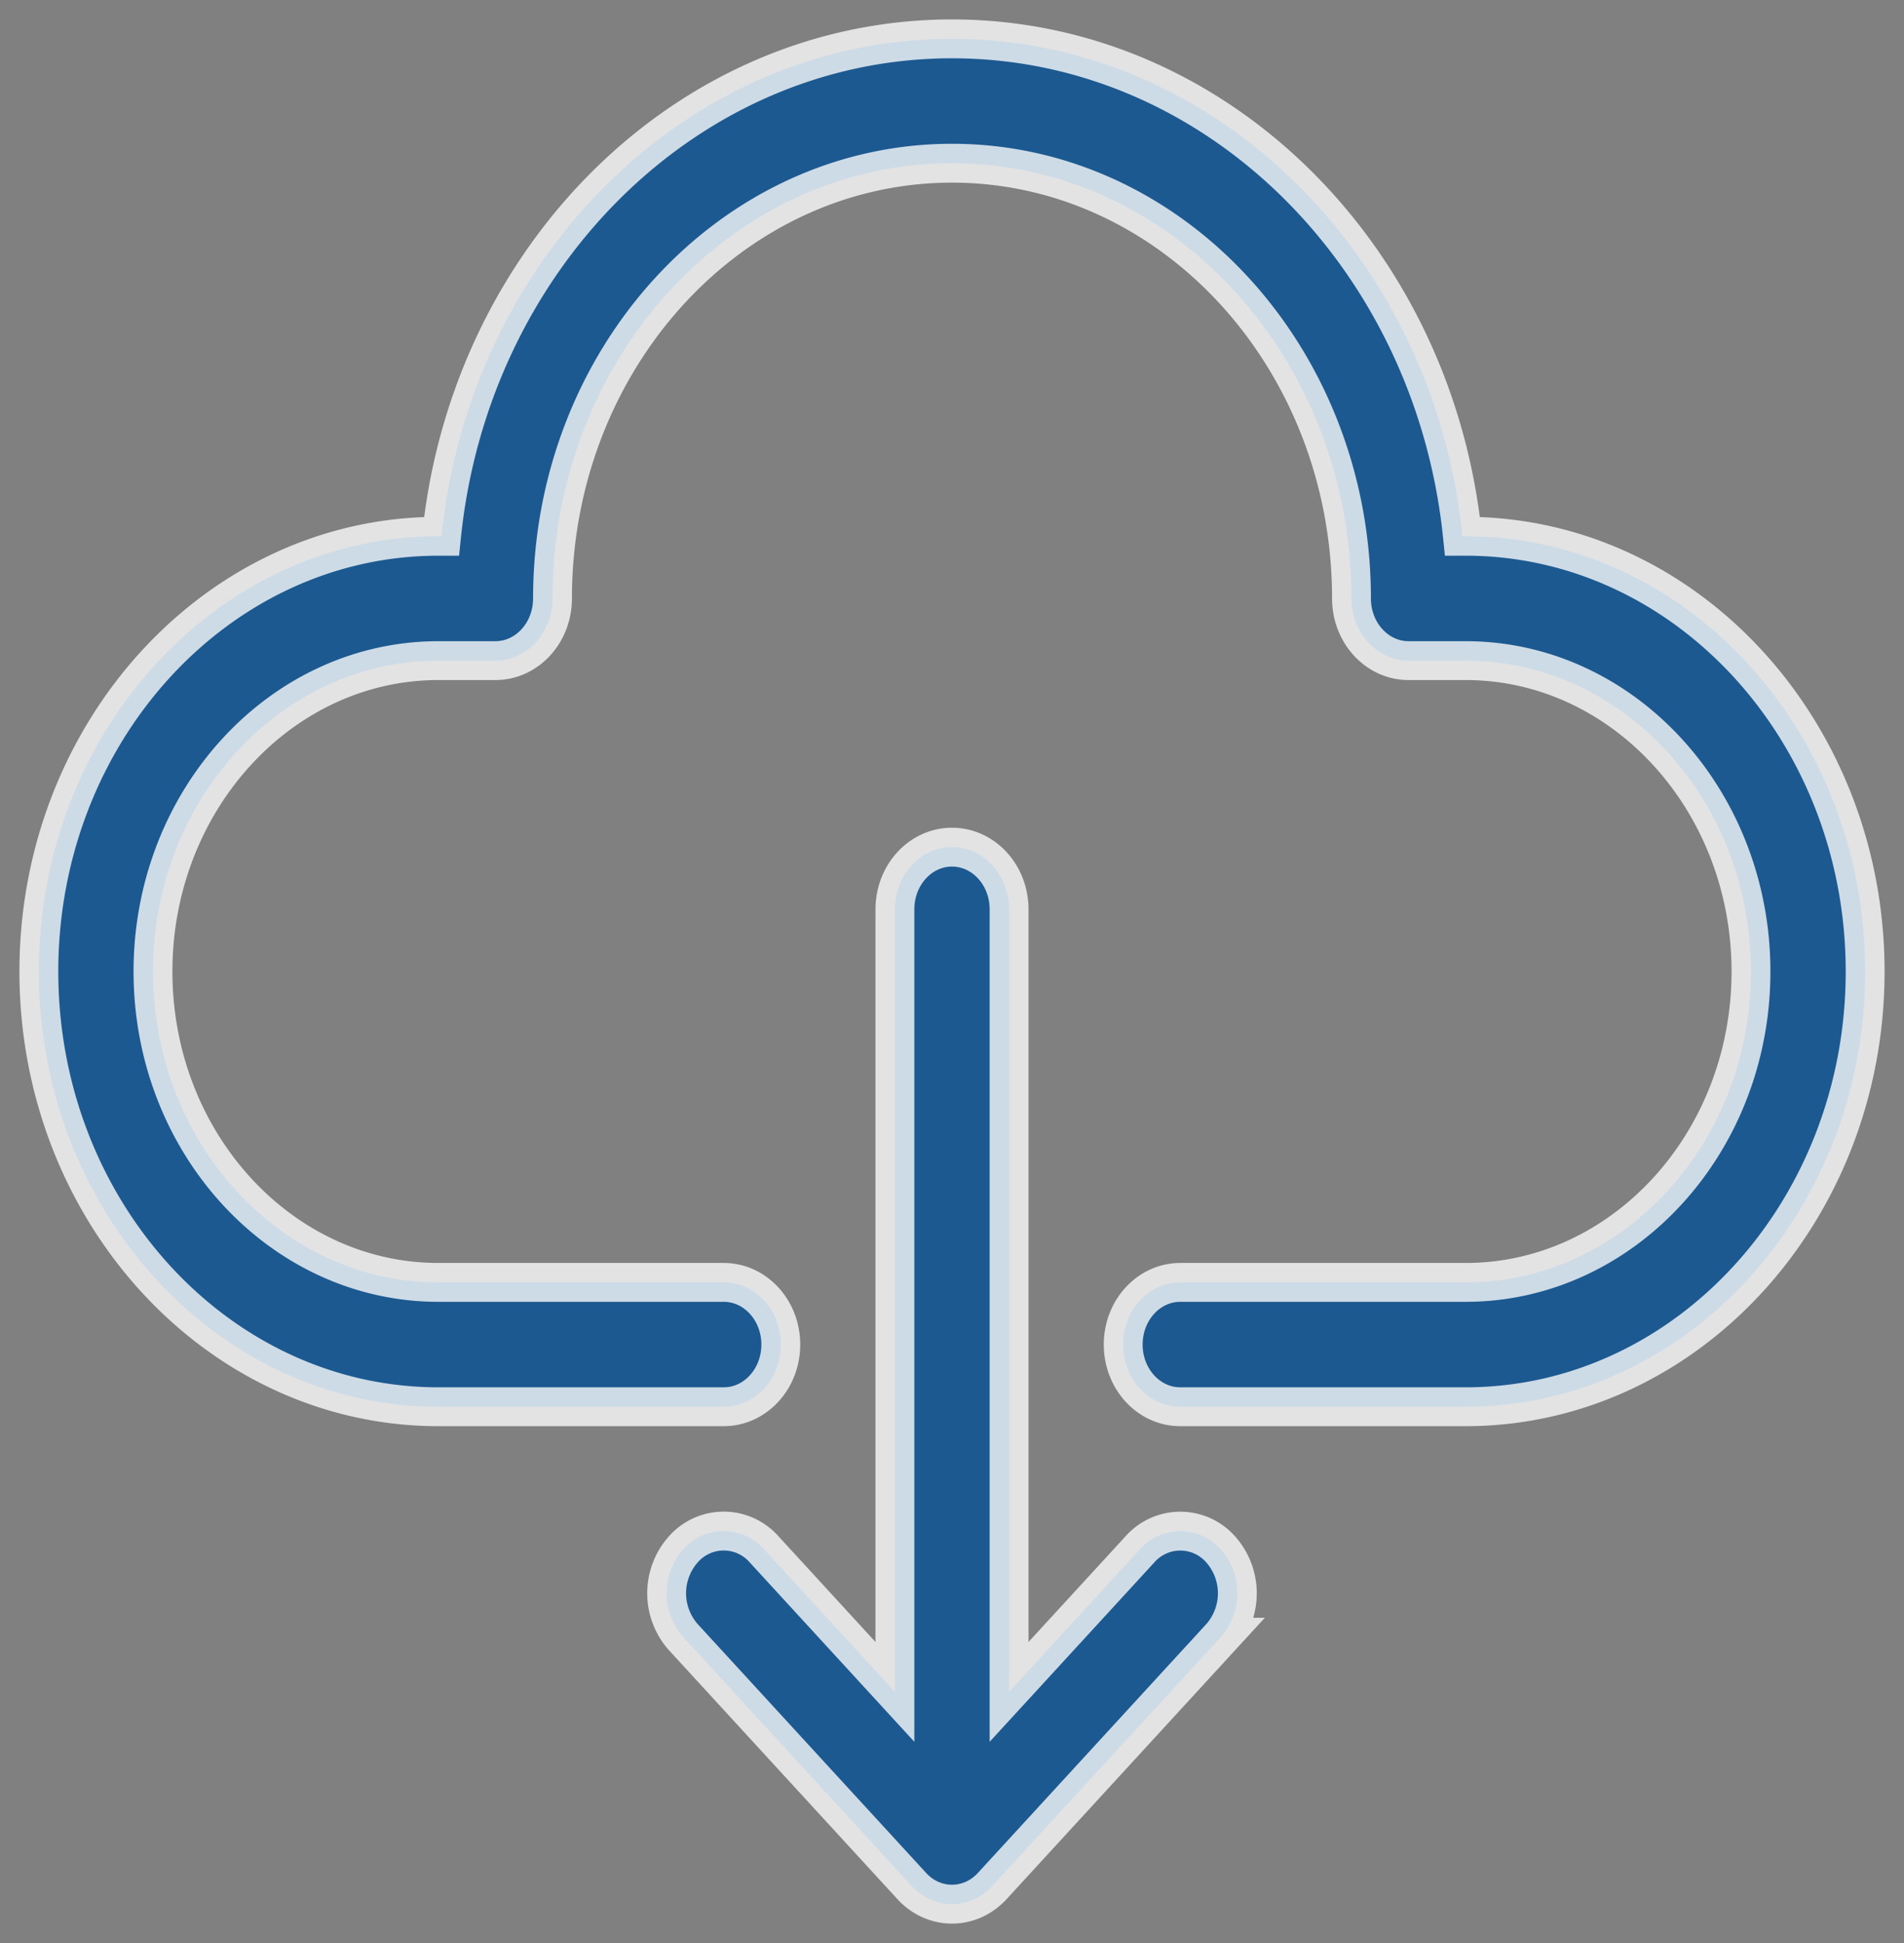 <svg width="49" height="50" viewBox="0 0 49 50" xmlns="http://www.w3.org/2000/svg">
    <rect x="0" y="0" width="49" height="50" fill="#808080" stroke="none"/>
    <path d="M48 25c0 6.176-4.613 11.2-10.281 11.2h-7.344c-.812 0-1.469-.716-1.469-1.6 0-.884.657-1.6 1.469-1.6h7.344c4.049 0 7.343-3.59 7.343-8s-3.294-8-7.343-8H36.25c-.812 0-1.469-.716-1.469-1.6 0-6.176-4.613-11.2-10.281-11.2S14.219 9.224 14.219 15.4c0 .884-.657 1.6-1.469 1.6h-1.469c-4.049 0-7.344 3.59-7.344 8s3.295 8 7.344 8h7.344c.812 0 1.469.716 1.469 1.6 0 .884-.657 1.6-1.469 1.6h-7.344C5.613 36.2 1 31.176 1 25c0-6.176 4.613-11.2 10.281-11.2h.082C12.096 6.61 17.707 1 24.5 1s12.404 5.61 13.137 12.8h.082C43.387 13.8 48 18.824 48 25zM29.337 39.869l-3.368 3.669V23.4c0-.884-.657-1.6-1.469-1.6s-1.469.716-1.469 1.6v20.138l-3.368-3.67a1.384 1.384 0 0 0-2.076 0 1.702 1.702 0 0 0 0 2.263l5.875 6.4c.286.313.662.469 1.038.469s.752-.156 1.038-.469l5.875-6.4a1.702 1.702 0 0 0 0-2.262 1.385 1.385 0 0 0-2.076 0z" fill="#004E95" fill-rule="nonzero" stroke="#FFF" opacity=".781"/>
</svg>
